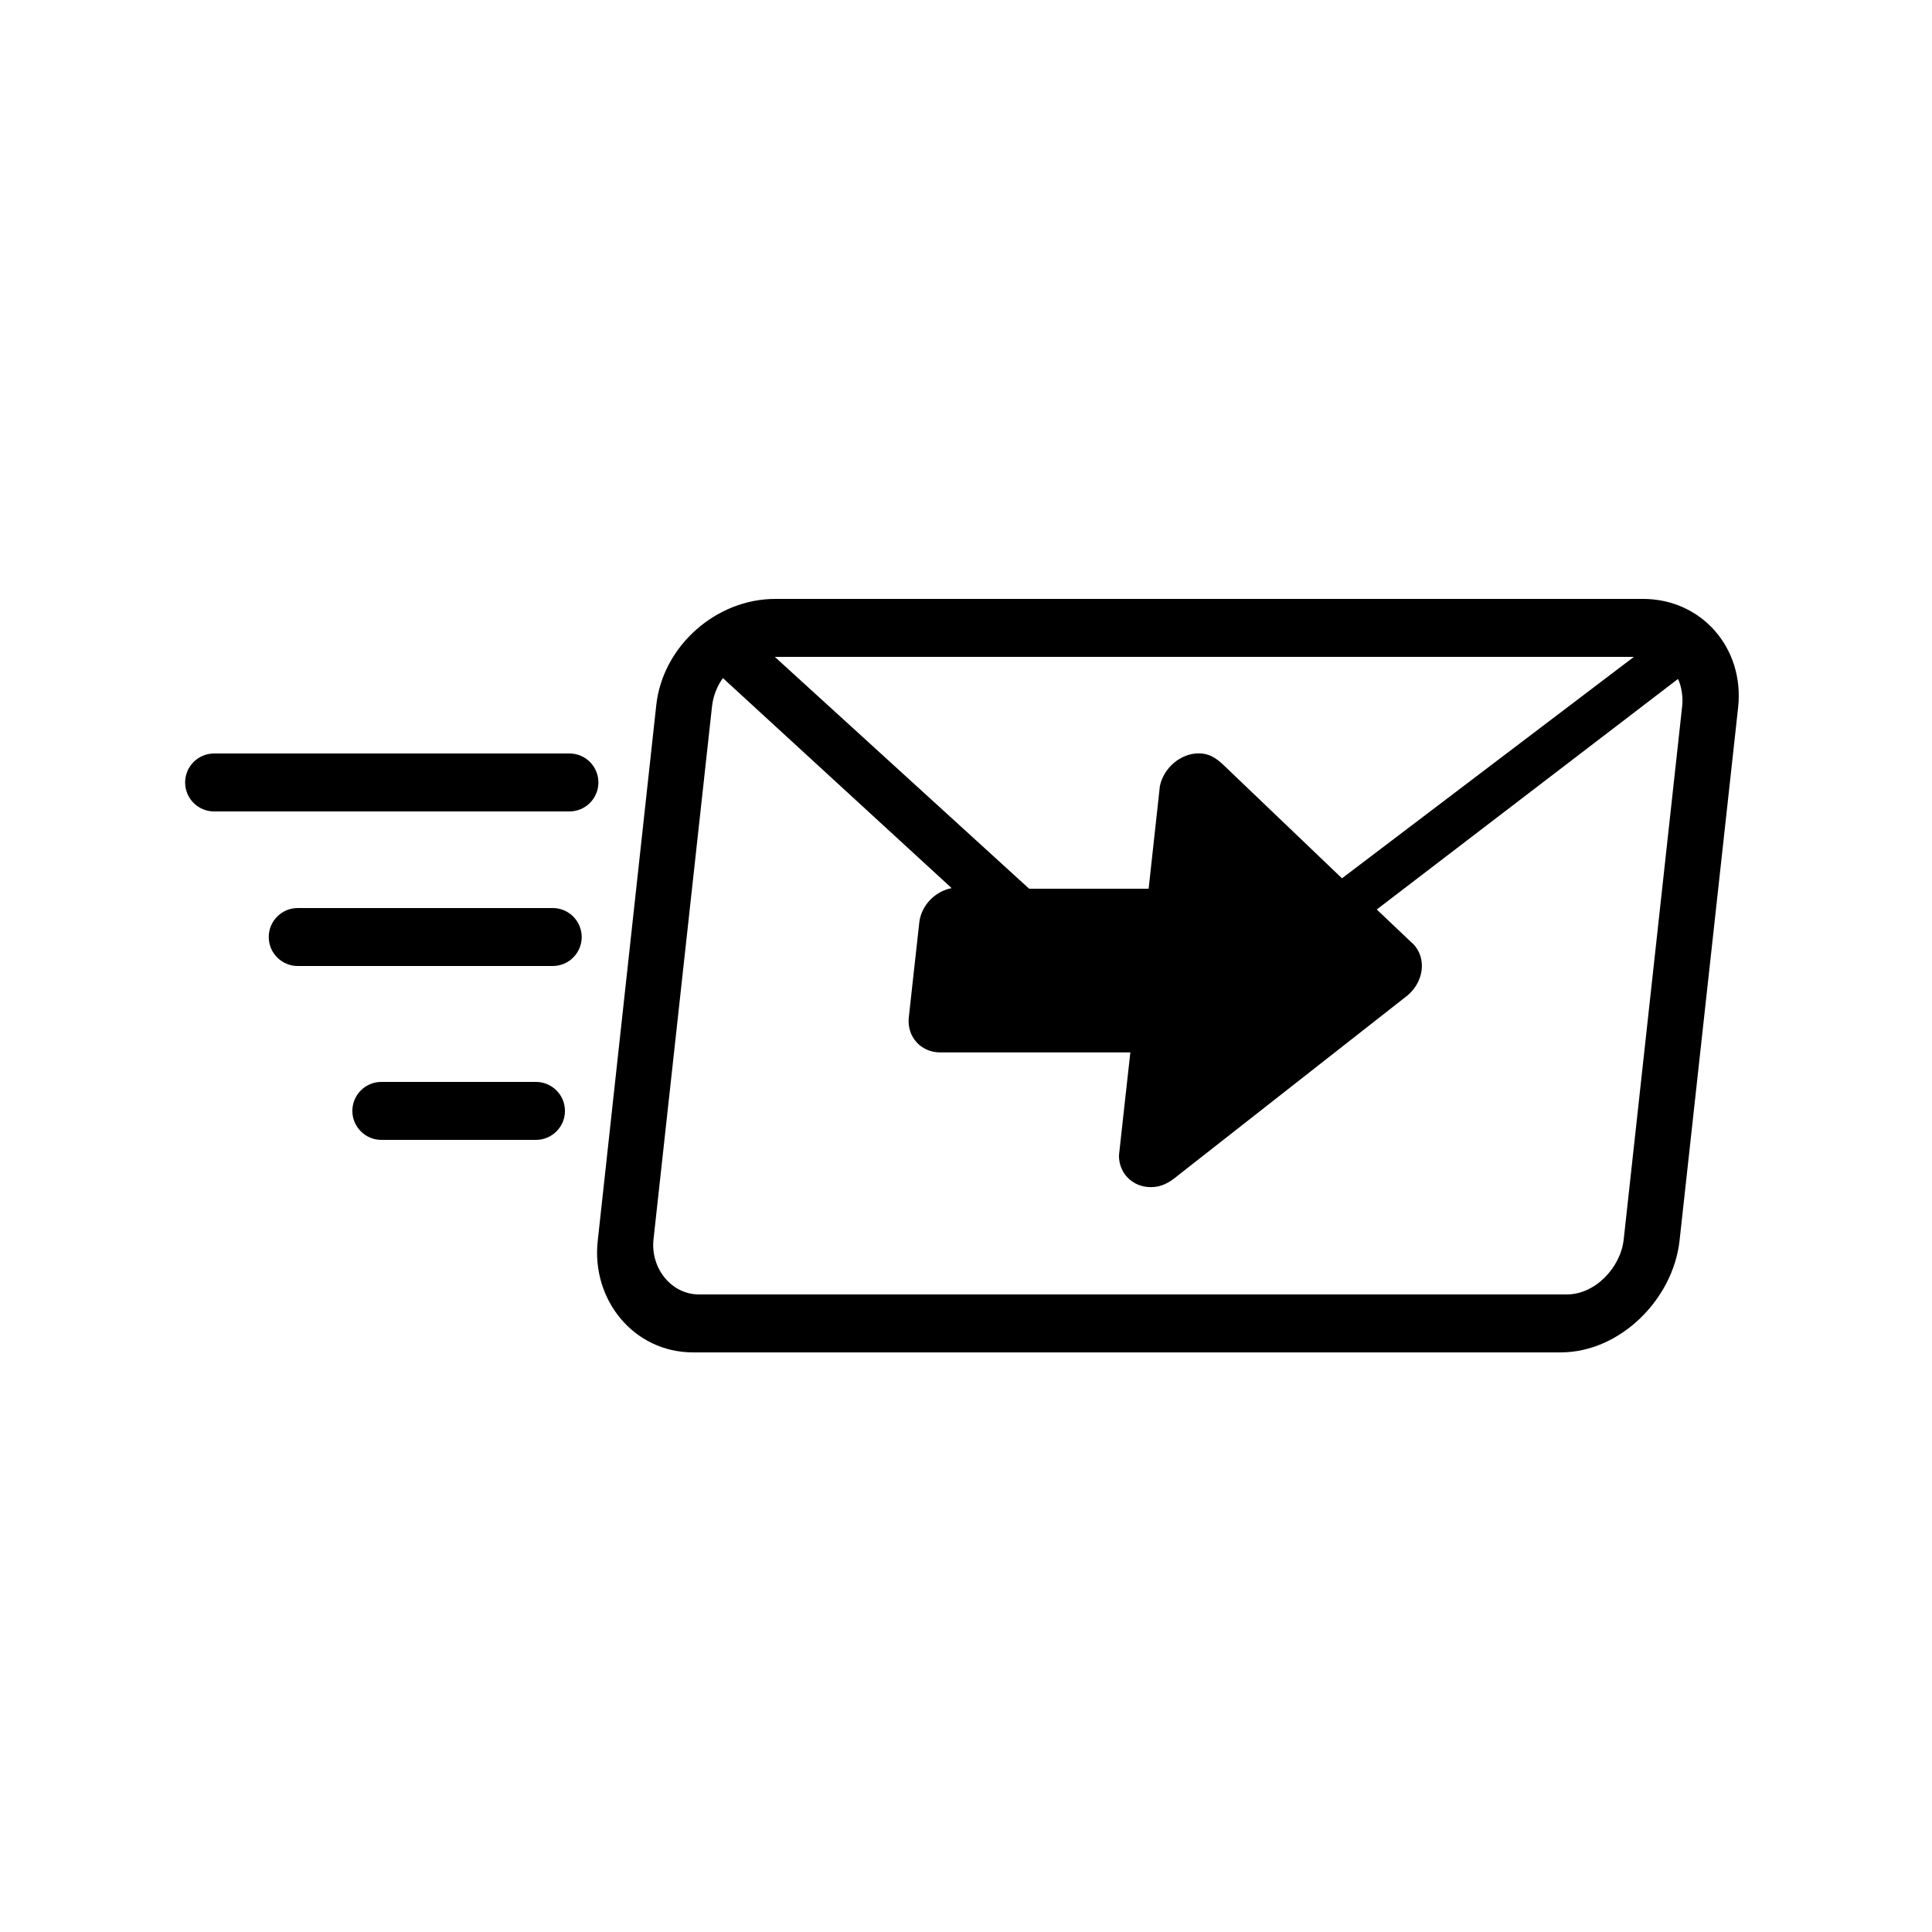 <?xml version="1.0" encoding="UTF-8"?>
<svg width="100pt" height="100pt" version="1.1" viewBox="0 0 100 100" xmlns="http://www.w3.org/2000/svg">
 <g>
  <path d="m85.035 31h-44.914c-3.055 0-5.816 2.438-6.152 5.492l-3.031 27.738c-0.336 3.055 1.875 5.769 4.93 5.769h44.918c3.055 0 5.812-2.734 6.148-5.789l3.031-27.59c0.336-3.059-1.875-5.621-4.93-5.621zm-0.465 3-15.109 11.461-6.168-5.898c-0.359-0.336-0.73-0.57-1.242-0.57-0.953 0-1.824 0.762-2.016 1.695-0.039 0.359-0.582 5.312-0.582 5.312h-6.184l-13.164-12zm-0.527 30.152c-0.16 1.461-1.48 2.848-2.941 2.848h-44.918c-1.461 0-2.519-1.387-2.359-2.848l3.031-27.609c0.059-0.516 0.262-1.039 0.562-1.445l11.84 10.871c-0.836 0.16-1.539 0.855-1.668 1.715-0.004 0-0.555 5.016-0.555 5.019-0.078 0.98 0.633 1.758 1.613 1.77h9.859s-0.594 5.332-0.59 5.332c-0.008 0.922 0.703 1.641 1.648 1.641 0.551 0 0.949-0.219 1.438-0.629l11.711-9.184c0.469-0.336 0.805-0.852 0.871-1.441 0.066-0.594-0.164-1.117-0.57-1.453l-1.754-1.664 15.594-11.934c0.18 0.387 0.266 0.926 0.215 1.402z"/>
  <path d="m29.477 39h-18.395c-0.828 0-1.5 0.672-1.5 1.5s0.672 1.5 1.5 1.5h18.391c0.828 0 1.5-0.672 1.5-1.5s-0.668-1.5-1.496-1.5z"/>
  <path d="m28.609 47h-13.199c-0.828 0-1.5 0.672-1.5 1.5s0.672 1.5 1.5 1.5h13.199c0.828 0 1.5-0.672 1.5-1.5s-0.672-1.5-1.5-1.5z"/>
  <path d="m27.742 56h-8.004c-0.828 0-1.5 0.672-1.5 1.5s0.672 1.5 1.5 1.5h8.004c0.828 0 1.5-0.672 1.5-1.5s-0.672-1.5-1.5-1.5z"/>
 </g>
</svg>
